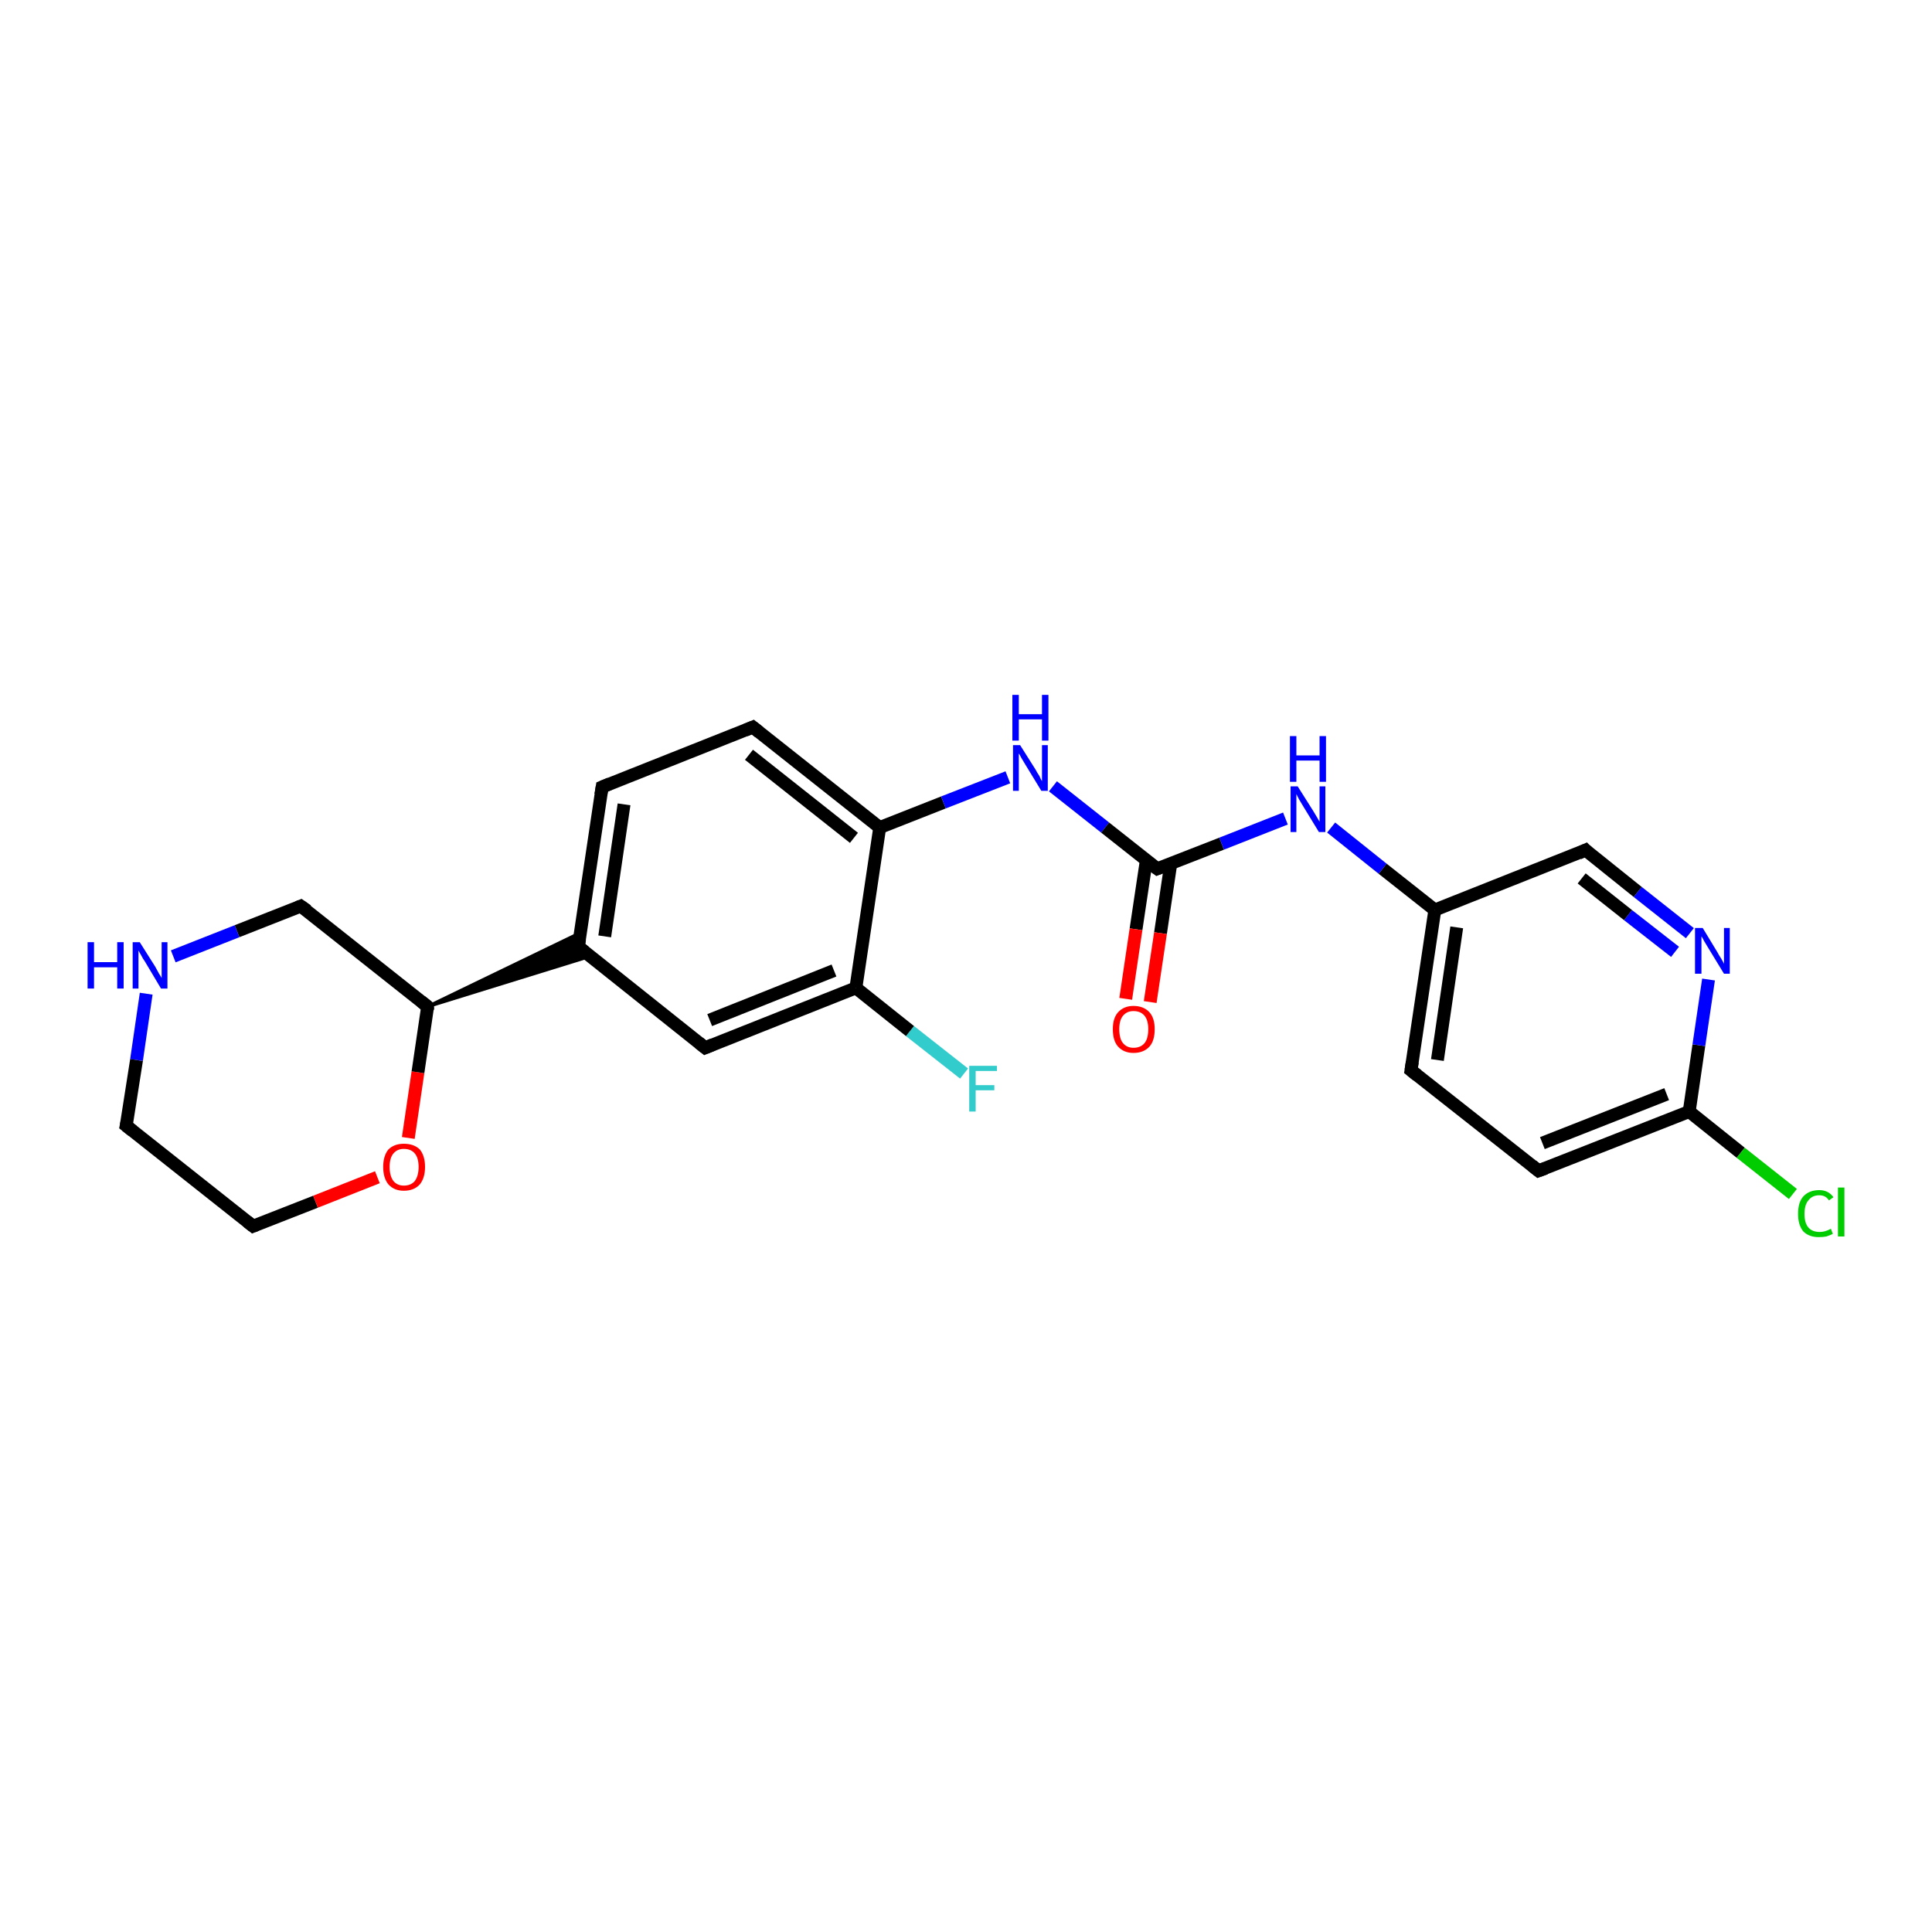 <?xml version='1.0' encoding='iso-8859-1'?>
<svg version='1.1' baseProfile='full'
              xmlns='http://www.w3.org/2000/svg'
                      xmlns:rdkit='http://www.rdkit.org/xml'
                      xmlns:xlink='http://www.w3.org/1999/xlink'
                  xml:space='preserve'
width='300px' height='300px' viewBox='0 0 300 300'>
<!-- END OF HEADER -->
<rect style='opacity:1.0;fill:#FFFFFF;stroke:none' width='300.0' height='300.0' x='0.0' y='0.0'> </rect>
<path class='bond-0 atom-0 atom-1' d='M 149.7,166.7 L 141.3,160.1' style='fill:none;fill-rule:evenodd;stroke:#33CCCC;stroke-width:2.0px;stroke-linecap:butt;stroke-linejoin:miter;stroke-opacity:1' />
<path class='bond-0 atom-0 atom-1' d='M 141.3,160.1 L 132.9,153.4' style='fill:none;fill-rule:evenodd;stroke:#000000;stroke-width:2.0px;stroke-linecap:butt;stroke-linejoin:miter;stroke-opacity:1' />
<path class='bond-1 atom-1 atom-2' d='M 132.9,153.4 L 109.5,162.7' style='fill:none;fill-rule:evenodd;stroke:#000000;stroke-width:2.0px;stroke-linecap:butt;stroke-linejoin:miter;stroke-opacity:1' />
<path class='bond-1 atom-1 atom-2' d='M 129.5,150.7 L 110.2,158.4' style='fill:none;fill-rule:evenodd;stroke:#000000;stroke-width:2.0px;stroke-linecap:butt;stroke-linejoin:miter;stroke-opacity:1' />
<path class='bond-2 atom-2 atom-3' d='M 109.5,162.7 L 89.8,147.0' style='fill:none;fill-rule:evenodd;stroke:#000000;stroke-width:2.0px;stroke-linecap:butt;stroke-linejoin:miter;stroke-opacity:1' />
<path class='bond-3 atom-3 atom-4' d='M 89.8,147.0 L 93.5,122.2' style='fill:none;fill-rule:evenodd;stroke:#000000;stroke-width:2.0px;stroke-linecap:butt;stroke-linejoin:miter;stroke-opacity:1' />
<path class='bond-3 atom-3 atom-4' d='M 93.9,145.4 L 96.9,124.9' style='fill:none;fill-rule:evenodd;stroke:#000000;stroke-width:2.0px;stroke-linecap:butt;stroke-linejoin:miter;stroke-opacity:1' />
<path class='bond-4 atom-4 atom-5' d='M 93.5,122.2 L 116.9,112.9' style='fill:none;fill-rule:evenodd;stroke:#000000;stroke-width:2.0px;stroke-linecap:butt;stroke-linejoin:miter;stroke-opacity:1' />
<path class='bond-5 atom-5 atom-6' d='M 116.9,112.9 L 136.6,128.5' style='fill:none;fill-rule:evenodd;stroke:#000000;stroke-width:2.0px;stroke-linecap:butt;stroke-linejoin:miter;stroke-opacity:1' />
<path class='bond-5 atom-5 atom-6' d='M 116.3,117.2 L 132.6,130.1' style='fill:none;fill-rule:evenodd;stroke:#000000;stroke-width:2.0px;stroke-linecap:butt;stroke-linejoin:miter;stroke-opacity:1' />
<path class='bond-6 atom-6 atom-7' d='M 136.6,128.5 L 146.5,124.6' style='fill:none;fill-rule:evenodd;stroke:#000000;stroke-width:2.0px;stroke-linecap:butt;stroke-linejoin:miter;stroke-opacity:1' />
<path class='bond-6 atom-6 atom-7' d='M 146.5,124.6 L 156.5,120.7' style='fill:none;fill-rule:evenodd;stroke:#0000FF;stroke-width:2.0px;stroke-linecap:butt;stroke-linejoin:miter;stroke-opacity:1' />
<path class='bond-7 atom-7 atom-8' d='M 163.5,122.1 L 171.6,128.5' style='fill:none;fill-rule:evenodd;stroke:#0000FF;stroke-width:2.0px;stroke-linecap:butt;stroke-linejoin:miter;stroke-opacity:1' />
<path class='bond-7 atom-7 atom-8' d='M 171.6,128.5 L 179.7,134.9' style='fill:none;fill-rule:evenodd;stroke:#000000;stroke-width:2.0px;stroke-linecap:butt;stroke-linejoin:miter;stroke-opacity:1' />
<path class='bond-8 atom-8 atom-9' d='M 178.0,133.6 L 176.4,144.3' style='fill:none;fill-rule:evenodd;stroke:#000000;stroke-width:2.0px;stroke-linecap:butt;stroke-linejoin:miter;stroke-opacity:1' />
<path class='bond-8 atom-8 atom-9' d='M 176.4,144.3 L 174.8,155.1' style='fill:none;fill-rule:evenodd;stroke:#FF0000;stroke-width:2.0px;stroke-linecap:butt;stroke-linejoin:miter;stroke-opacity:1' />
<path class='bond-8 atom-8 atom-9' d='M 181.8,134.1 L 180.2,144.9' style='fill:none;fill-rule:evenodd;stroke:#000000;stroke-width:2.0px;stroke-linecap:butt;stroke-linejoin:miter;stroke-opacity:1' />
<path class='bond-8 atom-8 atom-9' d='M 180.2,144.9 L 178.6,155.6' style='fill:none;fill-rule:evenodd;stroke:#FF0000;stroke-width:2.0px;stroke-linecap:butt;stroke-linejoin:miter;stroke-opacity:1' />
<path class='bond-9 atom-8 atom-10' d='M 179.7,134.9 L 189.7,131.0' style='fill:none;fill-rule:evenodd;stroke:#000000;stroke-width:2.0px;stroke-linecap:butt;stroke-linejoin:miter;stroke-opacity:1' />
<path class='bond-9 atom-8 atom-10' d='M 189.7,131.0 L 199.6,127.1' style='fill:none;fill-rule:evenodd;stroke:#0000FF;stroke-width:2.0px;stroke-linecap:butt;stroke-linejoin:miter;stroke-opacity:1' />
<path class='bond-10 atom-10 atom-11' d='M 206.7,128.5 L 214.7,134.9' style='fill:none;fill-rule:evenodd;stroke:#0000FF;stroke-width:2.0px;stroke-linecap:butt;stroke-linejoin:miter;stroke-opacity:1' />
<path class='bond-10 atom-10 atom-11' d='M 214.7,134.9 L 222.8,141.3' style='fill:none;fill-rule:evenodd;stroke:#000000;stroke-width:2.0px;stroke-linecap:butt;stroke-linejoin:miter;stroke-opacity:1' />
<path class='bond-11 atom-11 atom-12' d='M 222.8,141.3 L 219.1,166.2' style='fill:none;fill-rule:evenodd;stroke:#000000;stroke-width:2.0px;stroke-linecap:butt;stroke-linejoin:miter;stroke-opacity:1' />
<path class='bond-11 atom-11 atom-12' d='M 226.2,144.0 L 223.2,164.6' style='fill:none;fill-rule:evenodd;stroke:#000000;stroke-width:2.0px;stroke-linecap:butt;stroke-linejoin:miter;stroke-opacity:1' />
<path class='bond-12 atom-12 atom-13' d='M 219.1,166.2 L 238.9,181.8' style='fill:none;fill-rule:evenodd;stroke:#000000;stroke-width:2.0px;stroke-linecap:butt;stroke-linejoin:miter;stroke-opacity:1' />
<path class='bond-13 atom-13 atom-14' d='M 238.9,181.8 L 262.3,172.6' style='fill:none;fill-rule:evenodd;stroke:#000000;stroke-width:2.0px;stroke-linecap:butt;stroke-linejoin:miter;stroke-opacity:1' />
<path class='bond-13 atom-13 atom-14' d='M 239.5,177.5 L 258.8,169.9' style='fill:none;fill-rule:evenodd;stroke:#000000;stroke-width:2.0px;stroke-linecap:butt;stroke-linejoin:miter;stroke-opacity:1' />
<path class='bond-14 atom-14 atom-15' d='M 262.3,172.6 L 270.3,179.0' style='fill:none;fill-rule:evenodd;stroke:#000000;stroke-width:2.0px;stroke-linecap:butt;stroke-linejoin:miter;stroke-opacity:1' />
<path class='bond-14 atom-14 atom-15' d='M 270.3,179.0 L 278.4,185.4' style='fill:none;fill-rule:evenodd;stroke:#00CC00;stroke-width:2.0px;stroke-linecap:butt;stroke-linejoin:miter;stroke-opacity:1' />
<path class='bond-15 atom-14 atom-16' d='M 262.3,172.6 L 263.8,162.3' style='fill:none;fill-rule:evenodd;stroke:#000000;stroke-width:2.0px;stroke-linecap:butt;stroke-linejoin:miter;stroke-opacity:1' />
<path class='bond-15 atom-14 atom-16' d='M 263.8,162.3 L 265.3,152.1' style='fill:none;fill-rule:evenodd;stroke:#0000FF;stroke-width:2.0px;stroke-linecap:butt;stroke-linejoin:miter;stroke-opacity:1' />
<path class='bond-16 atom-16 atom-17' d='M 262.4,144.9 L 254.3,138.5' style='fill:none;fill-rule:evenodd;stroke:#0000FF;stroke-width:2.0px;stroke-linecap:butt;stroke-linejoin:miter;stroke-opacity:1' />
<path class='bond-16 atom-16 atom-17' d='M 254.3,138.5 L 246.2,132.0' style='fill:none;fill-rule:evenodd;stroke:#000000;stroke-width:2.0px;stroke-linecap:butt;stroke-linejoin:miter;stroke-opacity:1' />
<path class='bond-16 atom-16 atom-17' d='M 260.1,147.8 L 252.8,142.1' style='fill:none;fill-rule:evenodd;stroke:#0000FF;stroke-width:2.0px;stroke-linecap:butt;stroke-linejoin:miter;stroke-opacity:1' />
<path class='bond-16 atom-16 atom-17' d='M 252.8,142.1 L 245.6,136.4' style='fill:none;fill-rule:evenodd;stroke:#000000;stroke-width:2.0px;stroke-linecap:butt;stroke-linejoin:miter;stroke-opacity:1' />
<path class='bond-17 atom-18 atom-3' d='M 66.4,156.3 L 90.2,144.8 L 89.8,147.0 Z' style='fill:#000000;fill-rule:evenodd;fill-opacity:1;stroke:#000000;stroke-width:0.5px;stroke-linecap:butt;stroke-linejoin:miter;stroke-opacity:1;' />
<path class='bond-17 atom-18 atom-3' d='M 66.4,156.3 L 89.8,147.0 L 91.6,148.5 Z' style='fill:#000000;fill-rule:evenodd;fill-opacity:1;stroke:#000000;stroke-width:0.5px;stroke-linecap:butt;stroke-linejoin:miter;stroke-opacity:1;' />
<path class='bond-18 atom-18 atom-19' d='M 66.4,156.3 L 46.7,140.7' style='fill:none;fill-rule:evenodd;stroke:#000000;stroke-width:2.0px;stroke-linecap:butt;stroke-linejoin:miter;stroke-opacity:1' />
<path class='bond-19 atom-19 atom-20' d='M 46.7,140.7 L 36.8,144.6' style='fill:none;fill-rule:evenodd;stroke:#000000;stroke-width:2.0px;stroke-linecap:butt;stroke-linejoin:miter;stroke-opacity:1' />
<path class='bond-19 atom-19 atom-20' d='M 36.8,144.6 L 26.9,148.5' style='fill:none;fill-rule:evenodd;stroke:#0000FF;stroke-width:2.0px;stroke-linecap:butt;stroke-linejoin:miter;stroke-opacity:1' />
<path class='bond-20 atom-20 atom-21' d='M 22.7,154.3 L 21.2,164.6' style='fill:none;fill-rule:evenodd;stroke:#0000FF;stroke-width:2.0px;stroke-linecap:butt;stroke-linejoin:miter;stroke-opacity:1' />
<path class='bond-20 atom-20 atom-21' d='M 21.2,164.6 L 19.6,174.8' style='fill:none;fill-rule:evenodd;stroke:#000000;stroke-width:2.0px;stroke-linecap:butt;stroke-linejoin:miter;stroke-opacity:1' />
<path class='bond-21 atom-21 atom-22' d='M 19.6,174.8 L 39.3,190.4' style='fill:none;fill-rule:evenodd;stroke:#000000;stroke-width:2.0px;stroke-linecap:butt;stroke-linejoin:miter;stroke-opacity:1' />
<path class='bond-22 atom-22 atom-23' d='M 39.3,190.4 L 49.0,186.6' style='fill:none;fill-rule:evenodd;stroke:#000000;stroke-width:2.0px;stroke-linecap:butt;stroke-linejoin:miter;stroke-opacity:1' />
<path class='bond-22 atom-22 atom-23' d='M 49.0,186.6 L 58.6,182.8' style='fill:none;fill-rule:evenodd;stroke:#FF0000;stroke-width:2.0px;stroke-linecap:butt;stroke-linejoin:miter;stroke-opacity:1' />
<path class='bond-23 atom-6 atom-1' d='M 136.6,128.5 L 132.9,153.4' style='fill:none;fill-rule:evenodd;stroke:#000000;stroke-width:2.0px;stroke-linecap:butt;stroke-linejoin:miter;stroke-opacity:1' />
<path class='bond-24 atom-17 atom-11' d='M 246.2,132.0 L 222.8,141.3' style='fill:none;fill-rule:evenodd;stroke:#000000;stroke-width:2.0px;stroke-linecap:butt;stroke-linejoin:miter;stroke-opacity:1' />
<path class='bond-25 atom-23 atom-18' d='M 63.4,176.7 L 64.9,166.5' style='fill:none;fill-rule:evenodd;stroke:#FF0000;stroke-width:2.0px;stroke-linecap:butt;stroke-linejoin:miter;stroke-opacity:1' />
<path class='bond-25 atom-23 atom-18' d='M 64.9,166.5 L 66.4,156.3' style='fill:none;fill-rule:evenodd;stroke:#000000;stroke-width:2.0px;stroke-linecap:butt;stroke-linejoin:miter;stroke-opacity:1' />
<path d='M 110.7,162.2 L 109.5,162.7 L 108.5,161.9' style='fill:none;stroke:#000000;stroke-width:2.0px;stroke-linecap:butt;stroke-linejoin:miter;stroke-opacity:1;' />
<path d='M 90.8,147.8 L 89.8,147.0 L 90.0,145.8' style='fill:none;stroke:#000000;stroke-width:2.0px;stroke-linecap:butt;stroke-linejoin:miter;stroke-opacity:1;' />
<path d='M 93.3,123.4 L 93.5,122.2 L 94.7,121.7' style='fill:none;stroke:#000000;stroke-width:2.0px;stroke-linecap:butt;stroke-linejoin:miter;stroke-opacity:1;' />
<path d='M 115.7,113.4 L 116.9,112.9 L 117.9,113.7' style='fill:none;stroke:#000000;stroke-width:2.0px;stroke-linecap:butt;stroke-linejoin:miter;stroke-opacity:1;' />
<path d='M 179.3,134.6 L 179.7,134.9 L 180.2,134.7' style='fill:none;stroke:#000000;stroke-width:2.0px;stroke-linecap:butt;stroke-linejoin:miter;stroke-opacity:1;' />
<path d='M 219.3,164.9 L 219.1,166.2 L 220.1,167.0' style='fill:none;stroke:#000000;stroke-width:2.0px;stroke-linecap:butt;stroke-linejoin:miter;stroke-opacity:1;' />
<path d='M 237.9,181.0 L 238.9,181.8 L 240.0,181.4' style='fill:none;stroke:#000000;stroke-width:2.0px;stroke-linecap:butt;stroke-linejoin:miter;stroke-opacity:1;' />
<path d='M 246.6,132.4 L 246.2,132.0 L 245.1,132.5' style='fill:none;stroke:#000000;stroke-width:2.0px;stroke-linecap:butt;stroke-linejoin:miter;stroke-opacity:1;' />
<path d='M 65.4,155.5 L 66.4,156.3 L 66.4,156.8' style='fill:none;stroke:#000000;stroke-width:2.0px;stroke-linecap:butt;stroke-linejoin:miter;stroke-opacity:1;' />
<path d='M 47.7,141.4 L 46.7,140.7 L 46.2,140.9' style='fill:none;stroke:#000000;stroke-width:2.0px;stroke-linecap:butt;stroke-linejoin:miter;stroke-opacity:1;' />
<path d='M 19.7,174.3 L 19.6,174.8 L 20.6,175.6' style='fill:none;stroke:#000000;stroke-width:2.0px;stroke-linecap:butt;stroke-linejoin:miter;stroke-opacity:1;' />
<path d='M 38.4,189.7 L 39.3,190.4 L 39.8,190.2' style='fill:none;stroke:#000000;stroke-width:2.0px;stroke-linecap:butt;stroke-linejoin:miter;stroke-opacity:1;' />
<path class='atom-0' d='M 150.5 165.5
L 154.8 165.5
L 154.8 166.3
L 151.5 166.3
L 151.5 168.5
L 154.4 168.5
L 154.4 169.3
L 151.5 169.3
L 151.5 172.6
L 150.5 172.6
L 150.5 165.5
' fill='#33CCCC'/>
<path class='atom-7' d='M 158.4 115.7
L 160.8 119.5
Q 161.0 119.9, 161.4 120.5
Q 161.7 121.2, 161.8 121.3
L 161.8 115.7
L 162.7 115.7
L 162.7 122.8
L 161.7 122.8
L 159.2 118.7
Q 158.9 118.2, 158.6 117.7
Q 158.3 117.1, 158.2 117.0
L 158.2 122.8
L 157.3 122.8
L 157.3 115.7
L 158.4 115.7
' fill='#0000FF'/>
<path class='atom-7' d='M 157.2 107.9
L 158.2 107.9
L 158.2 110.9
L 161.8 110.9
L 161.8 107.9
L 162.8 107.9
L 162.8 115.0
L 161.8 115.0
L 161.8 111.7
L 158.2 111.7
L 158.2 115.0
L 157.2 115.0
L 157.2 107.9
' fill='#0000FF'/>
<path class='atom-9' d='M 172.8 159.8
Q 172.8 158.1, 173.6 157.2
Q 174.5 156.2, 176.0 156.2
Q 177.6 156.2, 178.5 157.2
Q 179.3 158.1, 179.3 159.8
Q 179.3 161.6, 178.5 162.5
Q 177.6 163.5, 176.0 163.5
Q 174.5 163.5, 173.6 162.5
Q 172.8 161.6, 172.8 159.8
M 176.0 162.7
Q 177.1 162.7, 177.7 162.0
Q 178.3 161.3, 178.3 159.8
Q 178.3 158.4, 177.7 157.7
Q 177.1 157.0, 176.0 157.0
Q 175.0 157.0, 174.4 157.7
Q 173.8 158.4, 173.8 159.8
Q 173.8 161.3, 174.4 162.0
Q 175.0 162.7, 176.0 162.7
' fill='#FF0000'/>
<path class='atom-10' d='M 201.5 122.1
L 203.9 125.9
Q 204.1 126.2, 204.5 126.9
Q 204.9 127.6, 204.9 127.6
L 204.9 122.1
L 205.8 122.1
L 205.8 129.2
L 204.8 129.2
L 202.3 125.1
Q 202.0 124.6, 201.7 124.1
Q 201.4 123.5, 201.3 123.3
L 201.3 129.2
L 200.4 129.2
L 200.4 122.1
L 201.5 122.1
' fill='#0000FF'/>
<path class='atom-10' d='M 200.3 114.3
L 201.3 114.3
L 201.3 117.3
L 204.9 117.3
L 204.9 114.3
L 205.9 114.3
L 205.9 121.4
L 204.9 121.4
L 204.9 118.1
L 201.3 118.1
L 201.3 121.4
L 200.3 121.4
L 200.3 114.3
' fill='#0000FF'/>
<path class='atom-15' d='M 279.2 188.5
Q 279.2 186.7, 280.0 185.8
Q 280.9 184.8, 282.5 184.8
Q 283.9 184.8, 284.7 185.9
L 284.0 186.4
Q 283.5 185.6, 282.5 185.6
Q 281.4 185.6, 280.8 186.4
Q 280.2 187.1, 280.2 188.5
Q 280.2 189.9, 280.8 190.6
Q 281.4 191.3, 282.6 191.3
Q 283.4 191.3, 284.3 190.8
L 284.6 191.6
Q 284.2 191.8, 283.6 192.0
Q 283.1 192.1, 282.4 192.1
Q 280.9 192.1, 280.0 191.2
Q 279.2 190.2, 279.2 188.5
' fill='#00CC00'/>
<path class='atom-15' d='M 285.4 184.4
L 286.4 184.4
L 286.4 192.0
L 285.4 192.0
L 285.4 184.4
' fill='#00CC00'/>
<path class='atom-16' d='M 264.4 144.1
L 266.7 147.9
Q 266.9 148.3, 267.3 148.9
Q 267.7 149.6, 267.7 149.7
L 267.7 144.1
L 268.6 144.1
L 268.6 151.2
L 267.7 151.2
L 265.2 147.1
Q 264.9 146.6, 264.6 146.1
Q 264.3 145.5, 264.2 145.4
L 264.2 151.2
L 263.2 151.2
L 263.2 144.1
L 264.4 144.1
' fill='#0000FF'/>
<path class='atom-20' d='M 13.6 146.3
L 14.6 146.3
L 14.6 149.4
L 18.2 149.4
L 18.2 146.3
L 19.2 146.3
L 19.2 153.5
L 18.2 153.5
L 18.2 150.2
L 14.6 150.2
L 14.6 153.5
L 13.6 153.5
L 13.6 146.3
' fill='#0000FF'/>
<path class='atom-20' d='M 21.7 146.3
L 24.1 150.1
Q 24.3 150.5, 24.7 151.2
Q 25.1 151.8, 25.1 151.9
L 25.1 146.3
L 26.0 146.3
L 26.0 153.5
L 25.0 153.5
L 22.5 149.3
Q 22.2 148.9, 21.9 148.3
Q 21.6 147.8, 21.5 147.6
L 21.5 153.5
L 20.6 153.5
L 20.6 146.3
L 21.7 146.3
' fill='#0000FF'/>
<path class='atom-23' d='M 59.5 181.2
Q 59.5 179.5, 60.3 178.5
Q 61.2 177.6, 62.7 177.6
Q 64.3 177.6, 65.2 178.5
Q 66.0 179.5, 66.0 181.2
Q 66.0 182.9, 65.2 183.9
Q 64.3 184.9, 62.7 184.9
Q 61.2 184.9, 60.3 183.9
Q 59.5 182.9, 59.5 181.2
M 62.7 184.1
Q 63.8 184.1, 64.4 183.4
Q 65.0 182.6, 65.0 181.2
Q 65.0 179.8, 64.4 179.1
Q 63.8 178.4, 62.7 178.4
Q 61.7 178.4, 61.1 179.1
Q 60.5 179.8, 60.5 181.2
Q 60.5 182.6, 61.1 183.4
Q 61.7 184.1, 62.7 184.1
' fill='#FF0000'/>
</svg>
